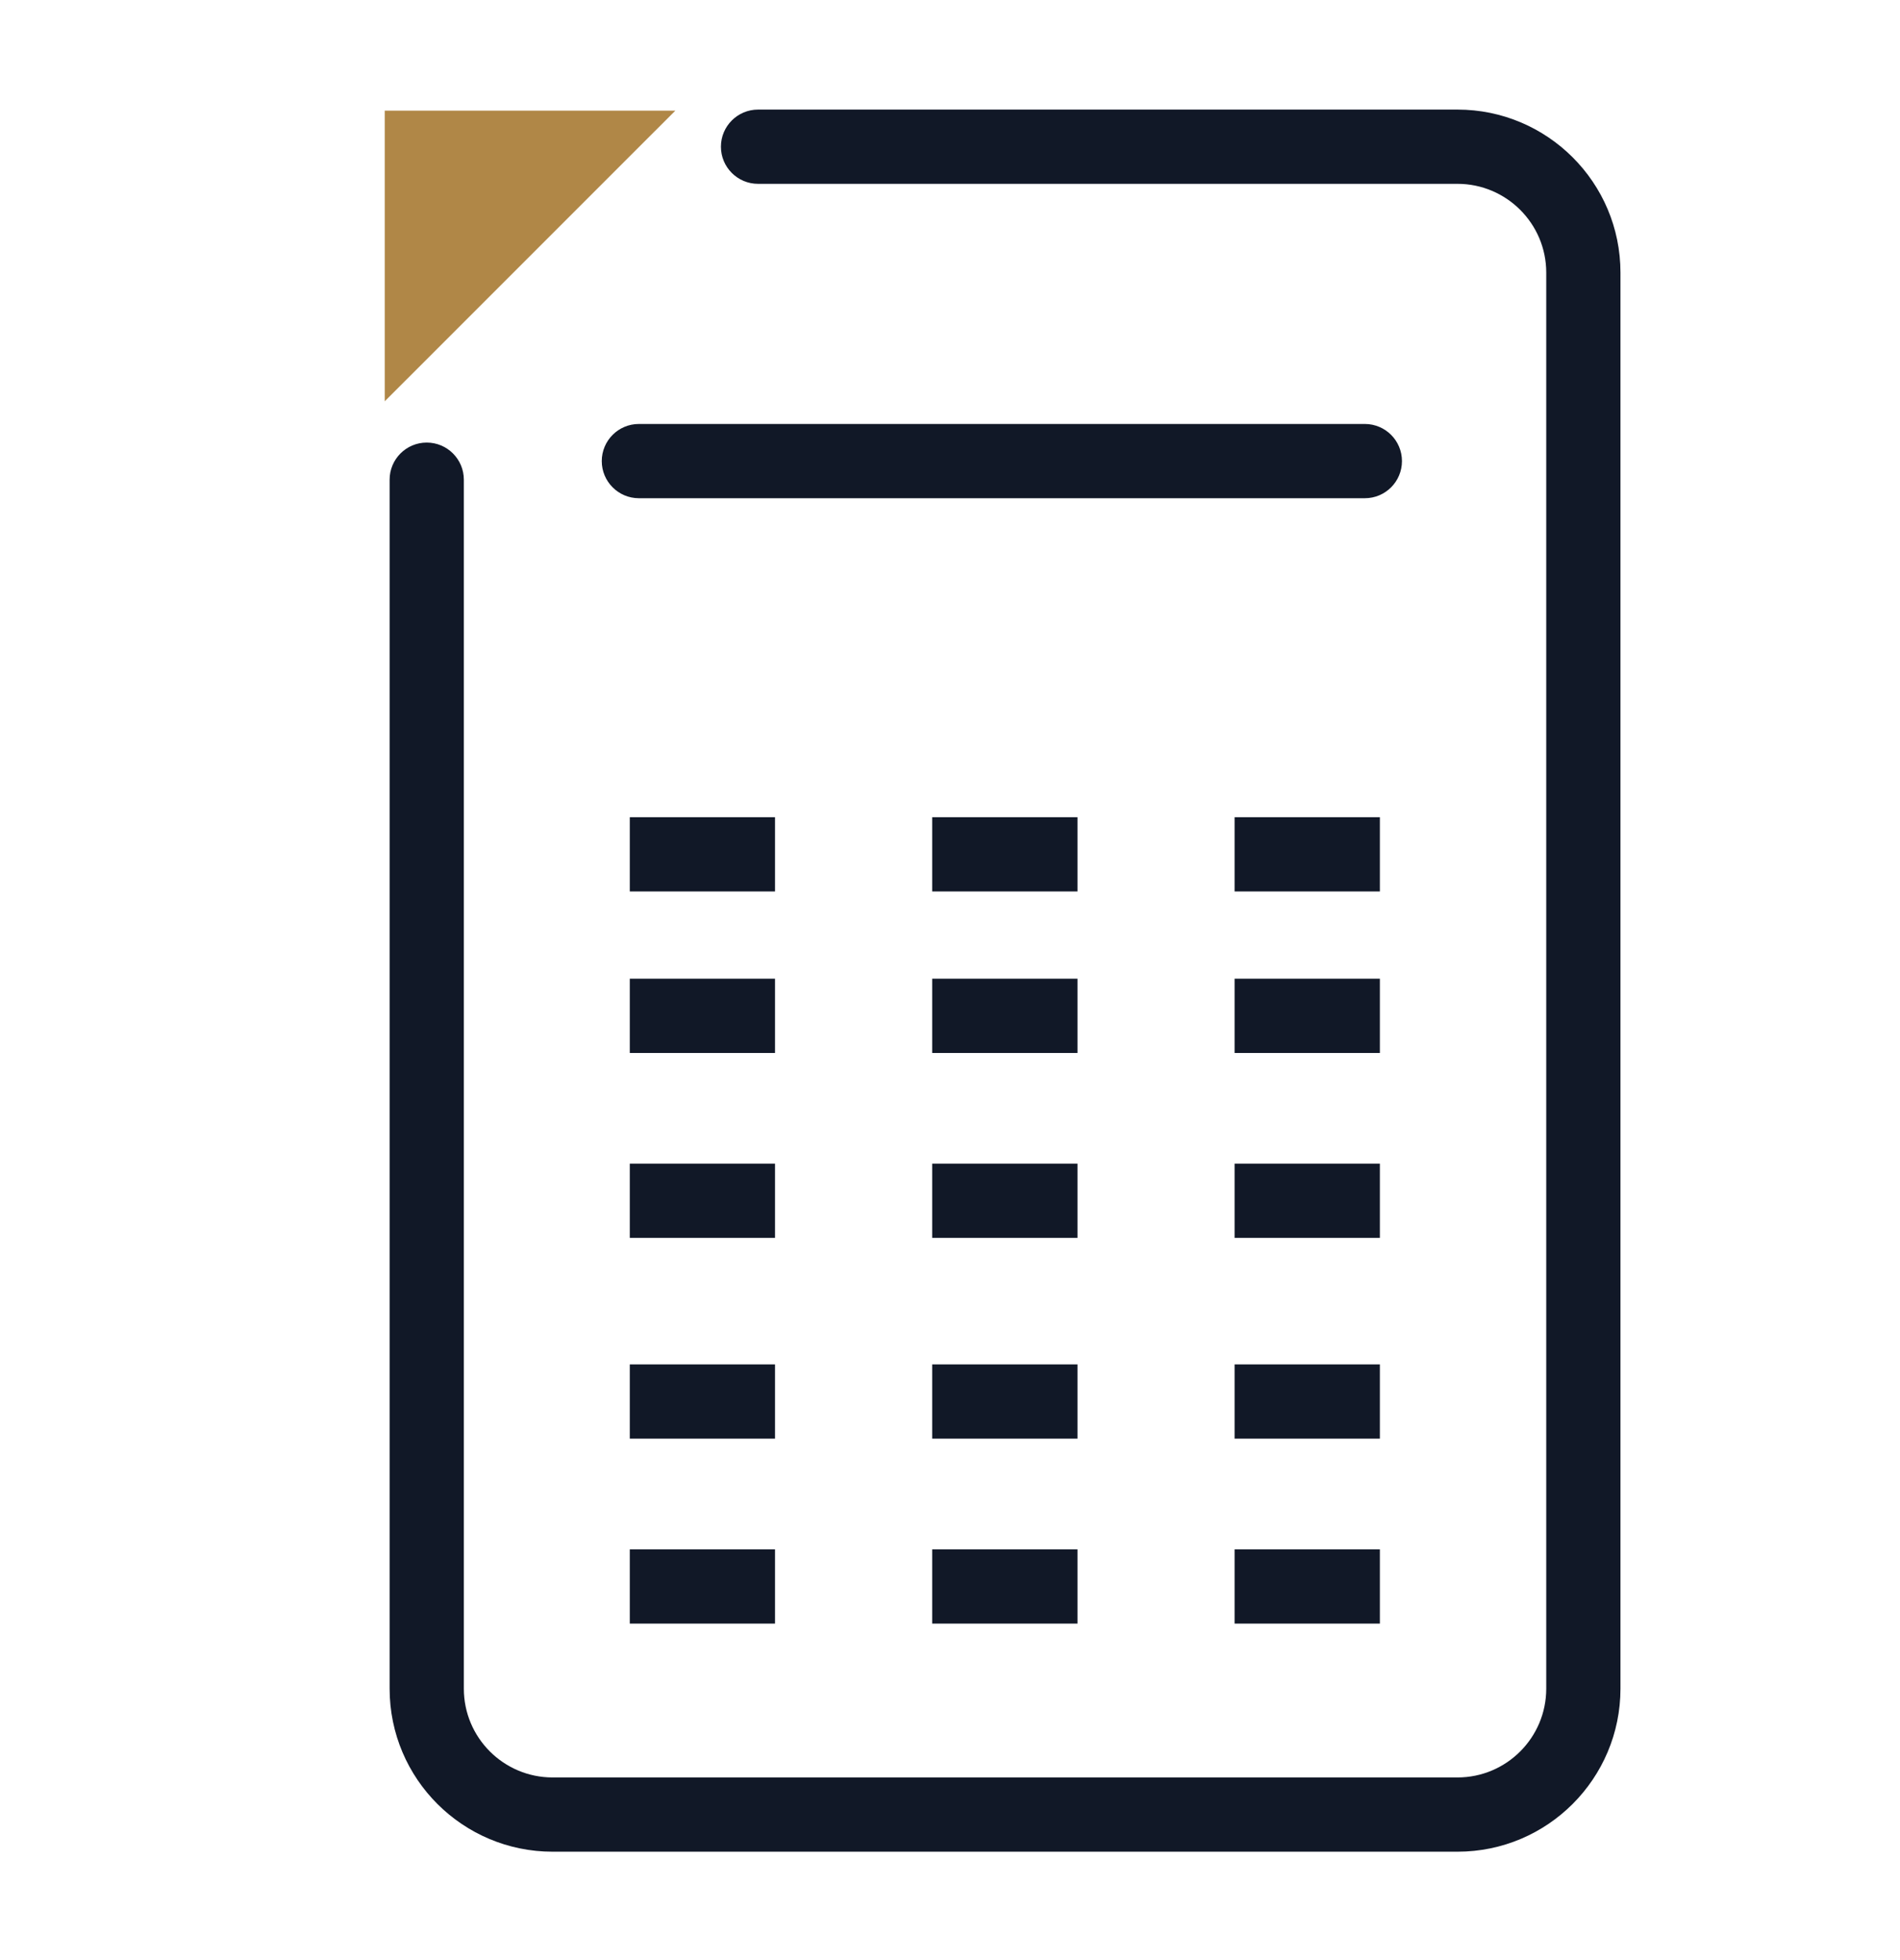 <svg width="32" height="33" viewBox="0 0 32 33" fill="none" xmlns="http://www.w3.org/2000/svg">
<path d="M6.48 1.863V6.756L11.374 1.863H6.48Z" fill="#B08747"/>
<path d="M7.812 8.076C7.812 7.731 7.532 7.451 7.187 7.451C6.842 7.451 6.562 7.731 6.562 8.076H7.812ZM12.767 1.845C12.422 1.845 12.142 2.125 12.142 2.47C12.142 2.815 12.422 3.095 12.767 3.095V1.845ZM10.76 7.138C10.415 7.138 10.135 7.418 10.135 7.763C10.135 8.108 10.415 8.388 10.76 8.388V7.138ZM22.987 8.388C23.332 8.388 23.612 8.108 23.612 7.763C23.612 7.418 23.332 7.138 22.987 7.138V8.388ZM6.562 8.076V28.43H7.812V8.076H6.562ZM6.562 28.43C6.562 29.95 7.796 31.175 9.307 31.175V29.925C8.484 29.925 7.812 29.257 7.812 28.43H6.562ZM9.307 31.175H24.547V29.925H9.307V31.175ZM24.547 31.175C26.067 31.175 27.292 29.94 27.292 28.43H26.042C26.042 29.253 25.374 29.925 24.547 29.925V31.175ZM27.292 28.43V4.59H26.042V28.43H27.292ZM27.292 4.59C27.292 3.07 26.057 1.845 24.547 1.845V3.095C25.369 3.095 26.042 3.763 26.042 4.59H27.292ZM24.547 1.845H12.767V3.095H24.547V1.845ZM10.76 8.388H22.987V7.138H10.76V8.388ZM20.793 15.008H23.24V13.758H20.793V15.008ZM15.7 15.008H18.147V13.758H15.7V15.008ZM10.607 15.008H13.053V13.758H10.607V15.008ZM20.793 17.728H23.24V16.478H20.793V17.728ZM20.793 20.841H23.24V19.591H20.793V20.841ZM15.7 17.728H18.147V16.478H15.7V17.728ZM15.7 20.841H18.147V19.591H15.7V20.841ZM10.607 17.728H13.053V16.478H10.607V17.728ZM10.607 20.841H13.053V19.591H10.607V20.841ZM20.793 24.221H23.24V22.971H20.793V24.221ZM20.793 27.335H23.24V26.085H20.793V27.335ZM15.7 24.221H18.147V22.971H15.7V24.221ZM15.7 27.335H18.147V26.085H15.7V27.335ZM10.607 24.221H13.053V22.971H10.607V24.221ZM10.607 27.335H13.053V26.085H10.607V27.335Z" fill="#111827"/>
</svg>
